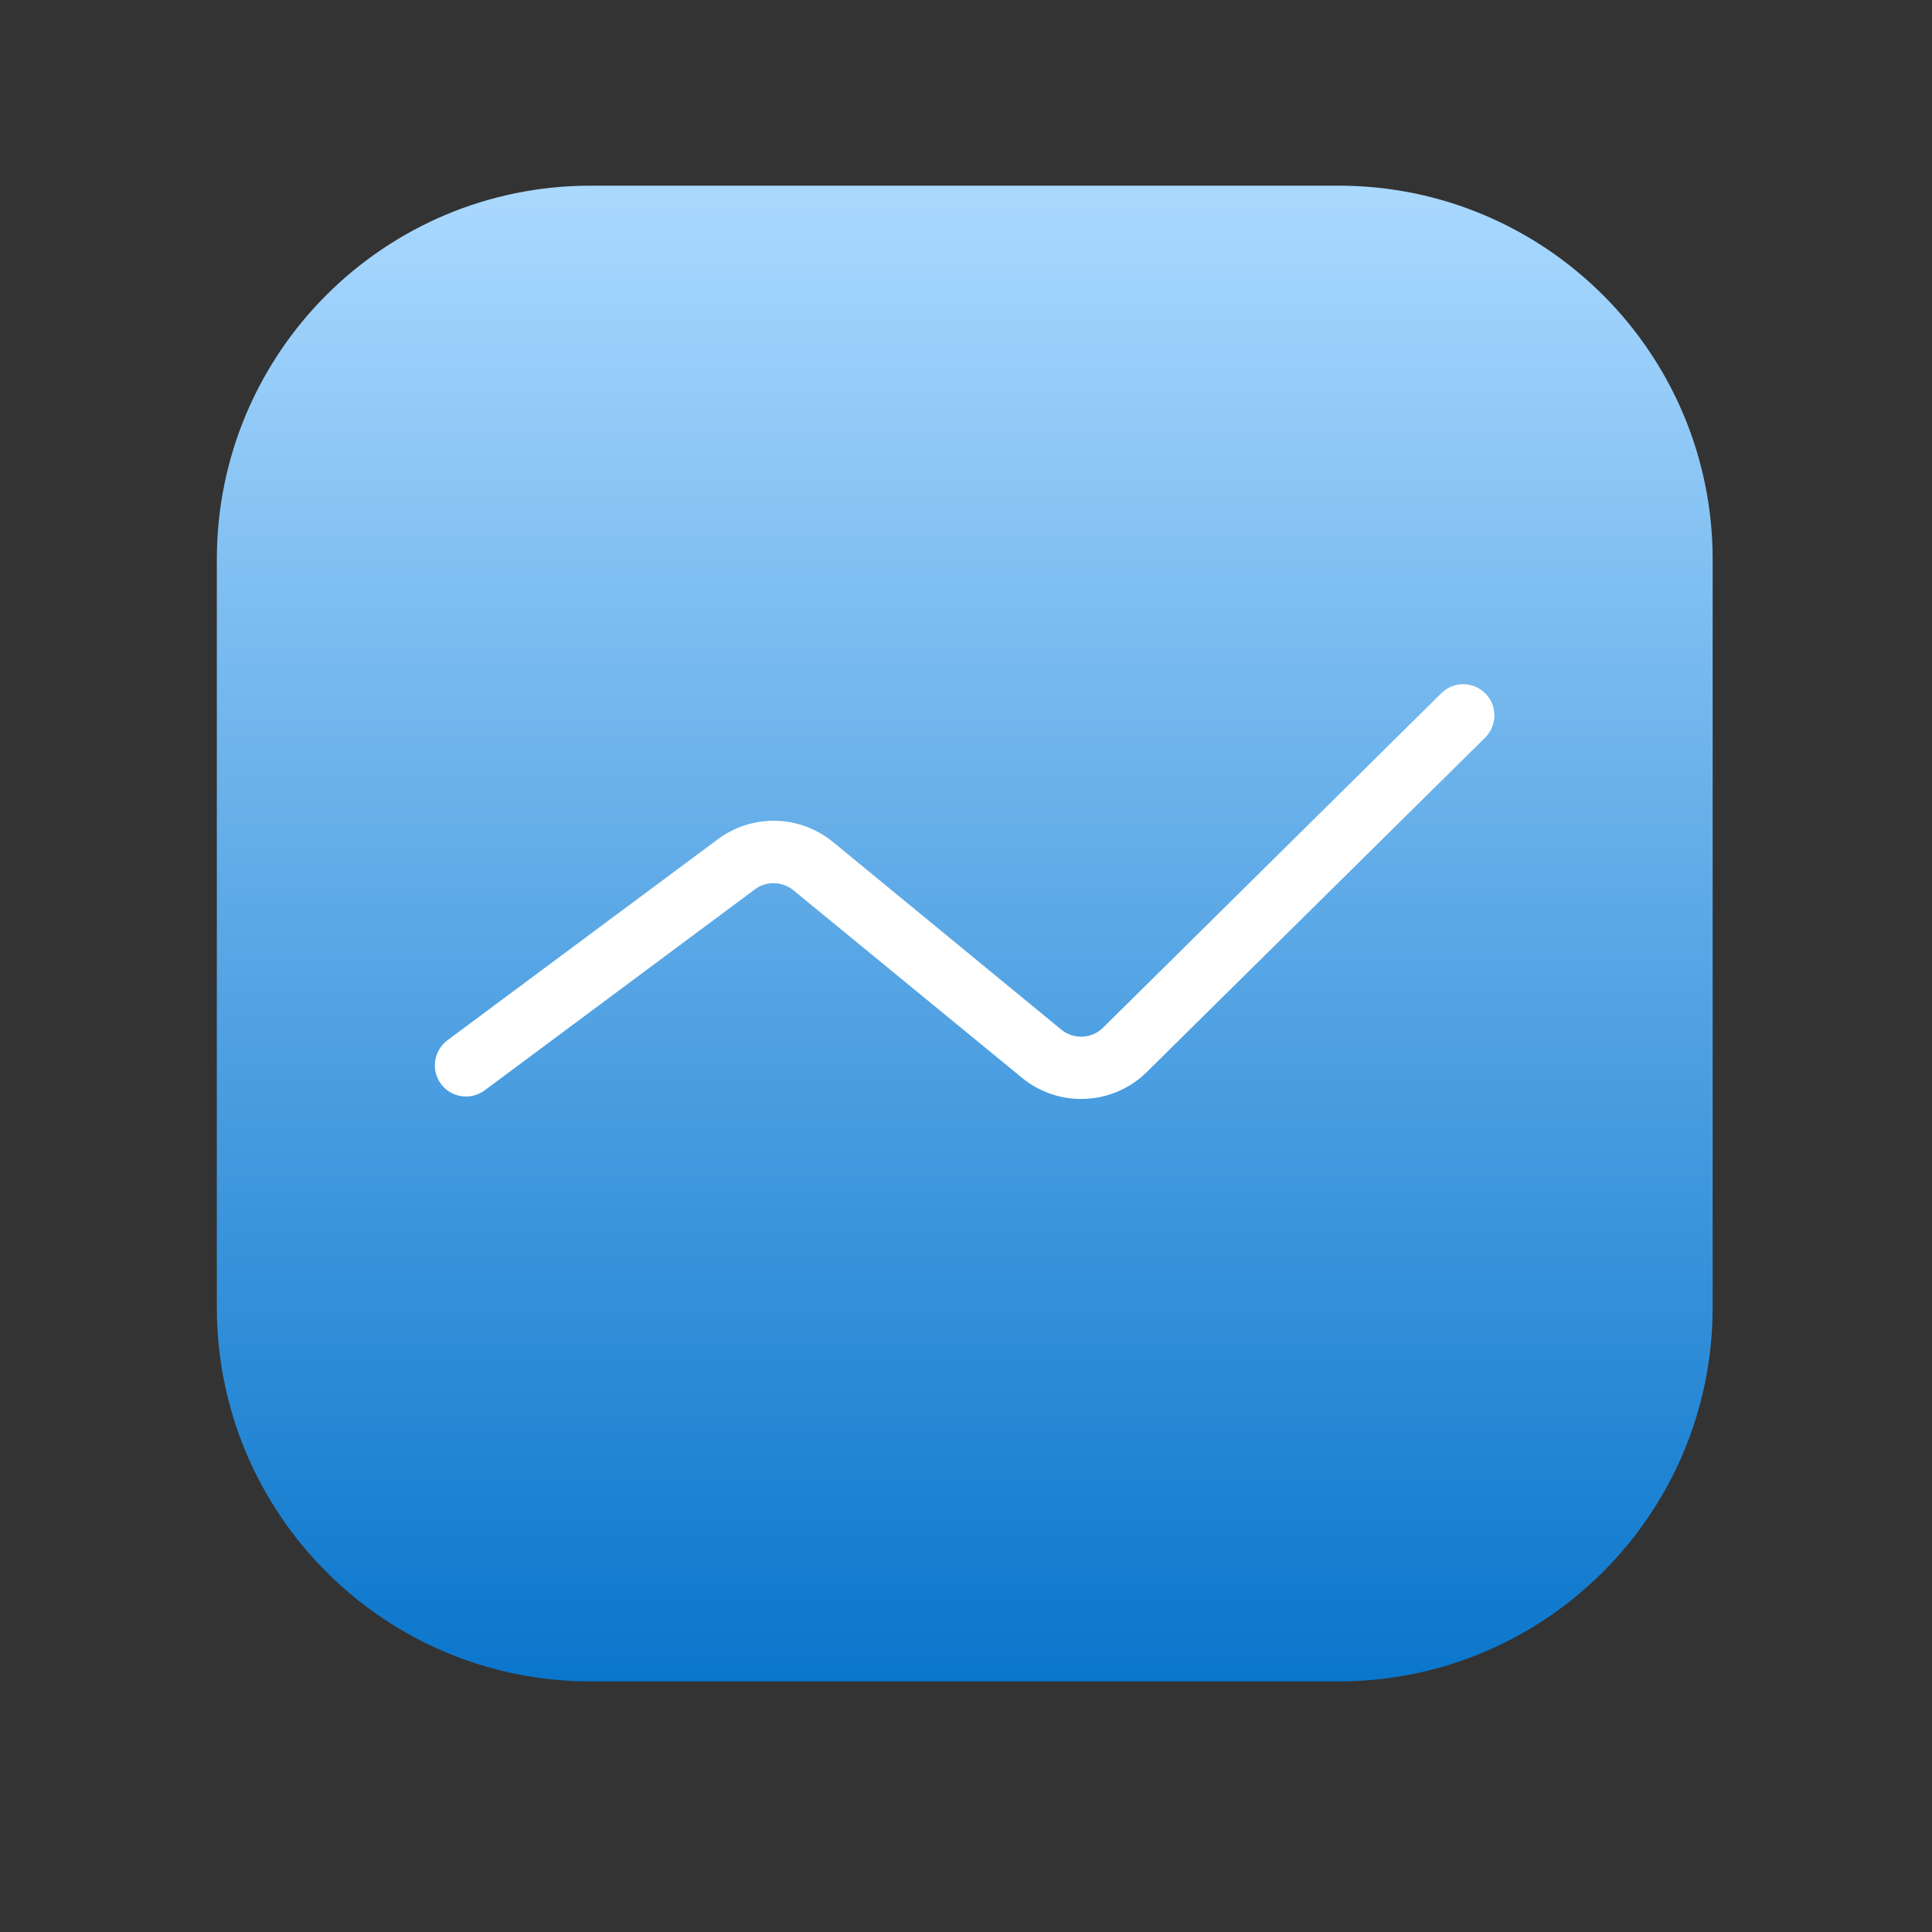<svg xmlns="http://www.w3.org/2000/svg" xmlns:xlink="http://www.w3.org/1999/xlink" width="40" zoomAndPan="magnify" viewBox="0 0 30 30" height="40" preserveAspectRatio="xMidYMid meet" version="1.0"><rect x="0" y="0" width="30" height="30" fill="#333333" stroke="none"/><defs><clipPath id="1383e66bf3"><path d="M 3.367 2.883 L 26.594 2.883 L 26.594 26.109 L 3.367 26.109 Z M 3.367 2.883 " clip-rule="nonzero"/></clipPath><clipPath id="d64994758a"><path d="M 9.172 2.883 C 5.965 2.883 3.367 5.48 3.367 8.688 L 3.367 20.301 C 3.367 23.508 5.965 26.109 9.172 26.109 L 20.785 26.109 C 23.992 26.109 26.594 23.508 26.594 20.301 L 26.594 8.688 C 26.594 5.48 23.992 2.883 20.785 2.883 Z M 9.172 2.883 " clip-rule="nonzero"/></clipPath><linearGradient x1="12" gradientTransform="matrix(0.968, 0, 0, 0.968, 3.366, 2.882)" y1="0" x2="12" gradientUnits="userSpaceOnUse" y2="24" id="00e1d904ea"><stop stop-opacity="1" stop-color="rgb(66.699%, 85.1%, 99.998%)" offset="0"/><stop stop-opacity="1" stop-color="rgb(66.454%, 84.947%, 99.921%)" offset="0.004"/><stop stop-opacity="1" stop-color="rgb(66.208%, 84.796%, 99.843%)" offset="0.008"/><stop stop-opacity="1" stop-color="rgb(65.962%, 84.644%, 99.765%)" offset="0.012"/><stop stop-opacity="1" stop-color="rgb(65.718%, 84.492%, 99.687%)" offset="0.016"/><stop stop-opacity="1" stop-color="rgb(65.472%, 84.341%, 99.608%)" offset="0.02"/><stop stop-opacity="1" stop-color="rgb(65.227%, 84.19%, 99.53%)" offset="0.023"/><stop stop-opacity="1" stop-color="rgb(64.981%, 84.038%, 99.452%)" offset="0.027"/><stop stop-opacity="1" stop-color="rgb(64.737%, 83.887%, 99.374%)" offset="0.031"/><stop stop-opacity="1" stop-color="rgb(64.491%, 83.734%, 99.295%)" offset="0.035"/><stop stop-opacity="1" stop-color="rgb(64.246%, 83.583%, 99.217%)" offset="0.039"/><stop stop-opacity="1" stop-color="rgb(64%, 83.432%, 99.139%)" offset="0.043"/><stop stop-opacity="1" stop-color="rgb(63.756%, 83.281%, 99.062%)" offset="0.047"/><stop stop-opacity="1" stop-color="rgb(63.51%, 83.128%, 98.984%)" offset="0.051"/><stop stop-opacity="1" stop-color="rgb(63.264%, 82.977%, 98.906%)" offset="0.055"/><stop stop-opacity="1" stop-color="rgb(63.019%, 82.825%, 98.827%)" offset="0.059"/><stop stop-opacity="1" stop-color="rgb(62.775%, 82.674%, 98.749%)" offset="0.062"/><stop stop-opacity="1" stop-color="rgb(62.529%, 82.523%, 98.671%)" offset="0.066"/><stop stop-opacity="1" stop-color="rgb(62.283%, 82.372%, 98.593%)" offset="0.07"/><stop stop-opacity="1" stop-color="rgb(62.038%, 82.219%, 98.514%)" offset="0.074"/><stop stop-opacity="1" stop-color="rgb(61.794%, 82.068%, 98.436%)" offset="0.078"/><stop stop-opacity="1" stop-color="rgb(61.548%, 81.915%, 98.358%)" offset="0.082"/><stop stop-opacity="1" stop-color="rgb(61.302%, 81.764%, 98.28%)" offset="0.086"/><stop stop-opacity="1" stop-color="rgb(61.057%, 81.613%, 98.203%)" offset="0.09"/><stop stop-opacity="1" stop-color="rgb(60.811%, 81.462%, 98.125%)" offset="0.094"/><stop stop-opacity="1" stop-color="rgb(60.565%, 81.31%, 98.045%)" offset="0.098"/><stop stop-opacity="1" stop-color="rgb(60.321%, 81.158%, 97.968%)" offset="0.102"/><stop stop-opacity="1" stop-color="rgb(60.075%, 81.006%, 97.89%)" offset="0.105"/><stop stop-opacity="1" stop-color="rgb(59.83%, 80.855%, 97.812%)" offset="0.109"/><stop stop-opacity="1" stop-color="rgb(59.584%, 80.704%, 97.733%)" offset="0.113"/><stop stop-opacity="1" stop-color="rgb(59.34%, 80.553%, 97.655%)" offset="0.117"/><stop stop-opacity="1" stop-color="rgb(59.094%, 80.4%, 97.577%)" offset="0.121"/><stop stop-opacity="1" stop-color="rgb(58.849%, 80.249%, 97.499%)" offset="0.125"/><stop stop-opacity="1" stop-color="rgb(58.603%, 80.096%, 97.421%)" offset="0.129"/><stop stop-opacity="1" stop-color="rgb(58.359%, 79.945%, 97.343%)" offset="0.133"/><stop stop-opacity="1" stop-color="rgb(58.113%, 79.794%, 97.264%)" offset="0.137"/><stop stop-opacity="1" stop-color="rgb(57.867%, 79.643%, 97.186%)" offset="0.141"/><stop stop-opacity="1" stop-color="rgb(57.622%, 79.491%, 97.108%)" offset="0.145"/><stop stop-opacity="1" stop-color="rgb(57.378%, 79.34%, 97.031%)" offset="0.148"/><stop stop-opacity="1" stop-color="rgb(57.132%, 79.187%, 96.951%)" offset="0.152"/><stop stop-opacity="1" stop-color="rgb(56.886%, 79.036%, 96.873%)" offset="0.156"/><stop stop-opacity="1" stop-color="rgb(56.641%, 78.885%, 96.796%)" offset="0.16"/><stop stop-opacity="1" stop-color="rgb(56.396%, 78.734%, 96.718%)" offset="0.164"/><stop stop-opacity="1" stop-color="rgb(56.151%, 78.581%, 96.64%)" offset="0.168"/><stop stop-opacity="1" stop-color="rgb(55.905%, 78.43%, 96.562%)" offset="0.172"/><stop stop-opacity="1" stop-color="rgb(55.659%, 78.278%, 96.483%)" offset="0.176"/><stop stop-opacity="1" stop-color="rgb(55.415%, 78.127%, 96.405%)" offset="0.18"/><stop stop-opacity="1" stop-color="rgb(55.17%, 77.975%, 96.327%)" offset="0.184"/><stop stop-opacity="1" stop-color="rgb(54.924%, 77.824%, 96.249%)" offset="0.188"/><stop stop-opacity="1" stop-color="rgb(54.678%, 77.672%, 96.17%)" offset="0.191"/><stop stop-opacity="1" stop-color="rgb(54.434%, 77.521%, 96.092%)" offset="0.195"/><stop stop-opacity="1" stop-color="rgb(54.189%, 77.37%, 96.014%)" offset="0.199"/><stop stop-opacity="1" stop-color="rgb(53.943%, 77.219%, 95.937%)" offset="0.203"/><stop stop-opacity="1" stop-color="rgb(53.697%, 77.066%, 95.859%)" offset="0.207"/><stop stop-opacity="1" stop-color="rgb(53.452%, 76.915%, 95.781%)" offset="0.211"/><stop stop-opacity="1" stop-color="rgb(53.206%, 76.762%, 95.702%)" offset="0.215"/><stop stop-opacity="1" stop-color="rgb(52.962%, 76.611%, 95.624%)" offset="0.219"/><stop stop-opacity="1" stop-color="rgb(52.716%, 76.46%, 95.546%)" offset="0.223"/><stop stop-opacity="1" stop-color="rgb(52.47%, 76.309%, 95.468%)" offset="0.227"/><stop stop-opacity="1" stop-color="rgb(52.225%, 76.157%, 95.389%)" offset="0.23"/><stop stop-opacity="1" stop-color="rgb(51.981%, 76.006%, 95.311%)" offset="0.234"/><stop stop-opacity="1" stop-color="rgb(51.735%, 75.853%, 95.233%)" offset="0.238"/><stop stop-opacity="1" stop-color="rgb(51.489%, 75.702%, 95.155%)" offset="0.242"/><stop stop-opacity="1" stop-color="rgb(51.244%, 75.551%, 95.078%)" offset="0.246"/><stop stop-opacity="1" stop-color="rgb(50.999%, 75.4%, 95%)" offset="0.25"/><stop stop-opacity="1" stop-color="rgb(50.754%, 75.247%, 94.92%)" offset="0.254"/><stop stop-opacity="1" stop-color="rgb(50.508%, 75.096%, 94.843%)" offset="0.258"/><stop stop-opacity="1" stop-color="rgb(50.262%, 74.944%, 94.765%)" offset="0.262"/><stop stop-opacity="1" stop-color="rgb(50.018%, 74.792%, 94.687%)" offset="0.266"/><stop stop-opacity="1" stop-color="rgb(49.773%, 74.641%, 94.608%)" offset="0.27"/><stop stop-opacity="1" stop-color="rgb(49.527%, 74.49%, 94.53%)" offset="0.273"/><stop stop-opacity="1" stop-color="rgb(49.281%, 74.338%, 94.452%)" offset="0.277"/><stop stop-opacity="1" stop-color="rgb(49.037%, 74.187%, 94.374%)" offset="0.281"/><stop stop-opacity="1" stop-color="rgb(48.792%, 74.034%, 94.296%)" offset="0.285"/><stop stop-opacity="1" stop-color="rgb(48.546%, 73.883%, 94.218%)" offset="0.289"/><stop stop-opacity="1" stop-color="rgb(48.3%, 73.732%, 94.139%)" offset="0.293"/><stop stop-opacity="1" stop-color="rgb(48.056%, 73.581%, 94.061%)" offset="0.297"/><stop stop-opacity="1" stop-color="rgb(47.81%, 73.428%, 93.983%)" offset="0.301"/><stop stop-opacity="1" stop-color="rgb(47.565%, 73.277%, 93.906%)" offset="0.305"/><stop stop-opacity="1" stop-color="rgb(47.319%, 73.125%, 93.826%)" offset="0.309"/><stop stop-opacity="1" stop-color="rgb(47.075%, 72.974%, 93.748%)" offset="0.312"/><stop stop-opacity="1" stop-color="rgb(46.829%, 72.823%, 93.671%)" offset="0.316"/><stop stop-opacity="1" stop-color="rgb(46.584%, 72.672%, 93.593%)" offset="0.32"/><stop stop-opacity="1" stop-color="rgb(46.338%, 72.519%, 93.515%)" offset="0.324"/><stop stop-opacity="1" stop-color="rgb(46.092%, 72.368%, 93.437%)" offset="0.328"/><stop stop-opacity="1" stop-color="rgb(45.847%, 72.215%, 93.358%)" offset="0.332"/><stop stop-opacity="1" stop-color="rgb(45.602%, 72.064%, 93.28%)" offset="0.336"/><stop stop-opacity="1" stop-color="rgb(45.357%, 71.913%, 93.202%)" offset="0.34"/><stop stop-opacity="1" stop-color="rgb(45.111%, 71.762%, 93.124%)" offset="0.344"/><stop stop-opacity="1" stop-color="rgb(44.865%, 71.609%, 93.045%)" offset="0.348"/><stop stop-opacity="1" stop-color="rgb(44.621%, 71.458%, 92.967%)" offset="0.352"/><stop stop-opacity="1" stop-color="rgb(44.376%, 71.306%, 92.889%)" offset="0.355"/><stop stop-opacity="1" stop-color="rgb(44.13%, 71.155%, 92.812%)" offset="0.359"/><stop stop-opacity="1" stop-color="rgb(43.884%, 71.004%, 92.734%)" offset="0.363"/><stop stop-opacity="1" stop-color="rgb(43.64%, 70.853%, 92.656%)" offset="0.367"/><stop stop-opacity="1" stop-color="rgb(43.394%, 70.7%, 92.577%)" offset="0.371"/><stop stop-opacity="1" stop-color="rgb(43.149%, 70.549%, 92.499%)" offset="0.375"/><stop stop-opacity="1" stop-color="rgb(42.903%, 70.396%, 92.421%)" offset="0.379"/><stop stop-opacity="1" stop-color="rgb(42.659%, 70.245%, 92.343%)" offset="0.383"/><stop stop-opacity="1" stop-color="rgb(42.413%, 70.094%, 92.264%)" offset="0.387"/><stop stop-opacity="1" stop-color="rgb(42.168%, 69.943%, 92.186%)" offset="0.391"/><stop stop-opacity="1" stop-color="rgb(41.922%, 69.791%, 92.108%)" offset="0.395"/><stop stop-opacity="1" stop-color="rgb(41.678%, 69.64%, 92.03%)" offset="0.398"/><stop stop-opacity="1" stop-color="rgb(41.432%, 69.487%, 91.953%)" offset="0.402"/><stop stop-opacity="1" stop-color="rgb(41.187%, 69.336%, 91.875%)" offset="0.406"/><stop stop-opacity="1" stop-color="rgb(40.941%, 69.185%, 91.795%)" offset="0.41"/><stop stop-opacity="1" stop-color="rgb(40.697%, 69.034%, 91.718%)" offset="0.414"/><stop stop-opacity="1" stop-color="rgb(40.451%, 68.881%, 91.64%)" offset="0.418"/><stop stop-opacity="1" stop-color="rgb(40.205%, 68.73%, 91.562%)" offset="0.422"/><stop stop-opacity="1" stop-color="rgb(39.96%, 68.579%, 91.483%)" offset="0.426"/><stop stop-opacity="1" stop-color="rgb(39.714%, 68.428%, 91.405%)" offset="0.43"/><stop stop-opacity="1" stop-color="rgb(39.468%, 68.275%, 91.327%)" offset="0.434"/><stop stop-opacity="1" stop-color="rgb(39.224%, 68.124%, 91.249%)" offset="0.438"/><stop stop-opacity="1" stop-color="rgb(38.979%, 67.972%, 91.171%)" offset="0.441"/><stop stop-opacity="1" stop-color="rgb(38.733%, 67.821%, 91.093%)" offset="0.445"/><stop stop-opacity="1" stop-color="rgb(38.487%, 67.67%, 91.014%)" offset="0.449"/><stop stop-opacity="1" stop-color="rgb(38.243%, 67.519%, 90.936%)" offset="0.453"/><stop stop-opacity="1" stop-color="rgb(37.997%, 67.366%, 90.858%)" offset="0.457"/><stop stop-opacity="1" stop-color="rgb(37.752%, 67.215%, 90.781%)" offset="0.461"/><stop stop-opacity="1" stop-color="rgb(37.506%, 67.062%, 90.701%)" offset="0.465"/><stop stop-opacity="1" stop-color="rgb(37.262%, 66.911%, 90.623%)" offset="0.469"/><stop stop-opacity="1" stop-color="rgb(37.016%, 66.76%, 90.546%)" offset="0.473"/><stop stop-opacity="1" stop-color="rgb(36.771%, 66.609%, 90.468%)" offset="0.477"/><stop stop-opacity="1" stop-color="rgb(36.525%, 66.457%, 90.39%)" offset="0.48"/><stop stop-opacity="1" stop-color="rgb(36.281%, 66.306%, 90.312%)" offset="0.484"/><stop stop-opacity="1" stop-color="rgb(36.035%, 66.153%, 90.233%)" offset="0.488"/><stop stop-opacity="1" stop-color="rgb(35.789%, 66.002%, 90.155%)" offset="0.492"/><stop stop-opacity="1" stop-color="rgb(35.544%, 65.851%, 90.077%)" offset="0.496"/><stop stop-opacity="1" stop-color="rgb(35.3%, 65.7%, 89.999%)" offset="0.5"/><stop stop-opacity="1" stop-color="rgb(35.054%, 65.547%, 89.92%)" offset="0.504"/><stop stop-opacity="1" stop-color="rgb(34.808%, 65.396%, 89.842%)" offset="0.508"/><stop stop-opacity="1" stop-color="rgb(34.563%, 65.244%, 89.764%)" offset="0.512"/><stop stop-opacity="1" stop-color="rgb(34.319%, 65.092%, 89.687%)" offset="0.516"/><stop stop-opacity="1" stop-color="rgb(34.073%, 64.941%, 89.609%)" offset="0.52"/><stop stop-opacity="1" stop-color="rgb(33.827%, 64.79%, 89.531%)" offset="0.523"/><stop stop-opacity="1" stop-color="rgb(33.582%, 64.638%, 89.452%)" offset="0.527"/><stop stop-opacity="1" stop-color="rgb(33.337%, 64.487%, 89.374%)" offset="0.531"/><stop stop-opacity="1" stop-color="rgb(33.092%, 64.334%, 89.296%)" offset="0.535"/><stop stop-opacity="1" stop-color="rgb(32.846%, 64.183%, 89.218%)" offset="0.539"/><stop stop-opacity="1" stop-color="rgb(32.6%, 64.032%, 89.139%)" offset="0.543"/><stop stop-opacity="1" stop-color="rgb(32.355%, 63.881%, 89.061%)" offset="0.547"/><stop stop-opacity="1" stop-color="rgb(32.109%, 63.728%, 88.983%)" offset="0.551"/><stop stop-opacity="1" stop-color="rgb(31.865%, 63.577%, 88.905%)" offset="0.555"/><stop stop-opacity="1" stop-color="rgb(31.619%, 63.425%, 88.828%)" offset="0.559"/><stop stop-opacity="1" stop-color="rgb(31.374%, 63.274%, 88.75%)" offset="0.562"/><stop stop-opacity="1" stop-color="rgb(31.128%, 63.123%, 88.67%)" offset="0.566"/><stop stop-opacity="1" stop-color="rgb(30.884%, 62.971%, 88.593%)" offset="0.57"/><stop stop-opacity="1" stop-color="rgb(30.638%, 62.819%, 88.515%)" offset="0.574"/><stop stop-opacity="1" stop-color="rgb(30.392%, 62.668%, 88.437%)" offset="0.578"/><stop stop-opacity="1" stop-color="rgb(30.147%, 62.515%, 88.358%)" offset="0.582"/><stop stop-opacity="1" stop-color="rgb(29.903%, 62.364%, 88.28%)" offset="0.586"/><stop stop-opacity="1" stop-color="rgb(29.657%, 62.213%, 88.202%)" offset="0.59"/><stop stop-opacity="1" stop-color="rgb(29.411%, 62.062%, 88.124%)" offset="0.594"/><stop stop-opacity="1" stop-color="rgb(29.166%, 61.909%, 88.046%)" offset="0.598"/><stop stop-opacity="1" stop-color="rgb(28.922%, 61.758%, 87.968%)" offset="0.602"/><stop stop-opacity="1" stop-color="rgb(28.676%, 61.606%, 87.889%)" offset="0.605"/><stop stop-opacity="1" stop-color="rgb(28.43%, 61.455%, 87.811%)" offset="0.609"/><stop stop-opacity="1" stop-color="rgb(28.185%, 61.304%, 87.733%)" offset="0.613"/><stop stop-opacity="1" stop-color="rgb(27.94%, 61.153%, 87.656%)" offset="0.617"/><stop stop-opacity="1" stop-color="rgb(27.695%, 61%, 87.576%)" offset="0.621"/><stop stop-opacity="1" stop-color="rgb(27.449%, 60.849%, 87.498%)" offset="0.625"/><stop stop-opacity="1" stop-color="rgb(27.203%, 60.696%, 87.421%)" offset="0.629"/><stop stop-opacity="1" stop-color="rgb(26.959%, 60.545%, 87.343%)" offset="0.633"/><stop stop-opacity="1" stop-color="rgb(26.714%, 60.394%, 87.265%)" offset="0.637"/><stop stop-opacity="1" stop-color="rgb(26.468%, 60.243%, 87.187%)" offset="0.641"/><stop stop-opacity="1" stop-color="rgb(26.222%, 60.091%, 87.108%)" offset="0.645"/><stop stop-opacity="1" stop-color="rgb(25.977%, 59.94%, 87.03%)" offset="0.648"/><stop stop-opacity="1" stop-color="rgb(25.731%, 59.789%, 86.952%)" offset="0.652"/><stop stop-opacity="1" stop-color="rgb(25.487%, 59.637%, 86.874%)" offset="0.656"/><stop stop-opacity="1" stop-color="rgb(25.241%, 59.485%, 86.795%)" offset="0.66"/><stop stop-opacity="1" stop-color="rgb(24.995%, 59.334%, 86.717%)" offset="0.664"/><stop stop-opacity="1" stop-color="rgb(24.75%, 59.181%, 86.639%)" offset="0.668"/><stop stop-opacity="1" stop-color="rgb(24.506%, 59.03%, 86.562%)" offset="0.672"/><stop stop-opacity="1" stop-color="rgb(24.26%, 58.879%, 86.484%)" offset="0.676"/><stop stop-opacity="1" stop-color="rgb(24.014%, 58.728%, 86.406%)" offset="0.68"/><stop stop-opacity="1" stop-color="rgb(23.769%, 58.575%, 86.327%)" offset="0.684"/><stop stop-opacity="1" stop-color="rgb(23.524%, 58.424%, 86.249%)" offset="0.688"/><stop stop-opacity="1" stop-color="rgb(23.279%, 58.272%, 86.171%)" offset="0.691"/><stop stop-opacity="1" stop-color="rgb(23.033%, 58.121%, 86.093%)" offset="0.695"/><stop stop-opacity="1" stop-color="rgb(22.787%, 57.97%, 86.014%)" offset="0.699"/><stop stop-opacity="1" stop-color="rgb(22.543%, 57.819%, 85.936%)" offset="0.703"/><stop stop-opacity="1" stop-color="rgb(22.298%, 57.666%, 85.858%)" offset="0.707"/><stop stop-opacity="1" stop-color="rgb(22.052%, 57.515%, 85.78%)" offset="0.711"/><stop stop-opacity="1" stop-color="rgb(21.806%, 57.362%, 85.703%)" offset="0.715"/><stop stop-opacity="1" stop-color="rgb(21.562%, 57.211%, 85.625%)" offset="0.719"/><stop stop-opacity="1" stop-color="rgb(21.317%, 57.06%, 85.545%)" offset="0.723"/><stop stop-opacity="1" stop-color="rgb(21.071%, 56.909%, 85.468%)" offset="0.727"/><stop stop-opacity="1" stop-color="rgb(20.825%, 56.757%, 85.39%)" offset="0.73"/><stop stop-opacity="1" stop-color="rgb(20.581%, 56.606%, 85.312%)" offset="0.734"/><stop stop-opacity="1" stop-color="rgb(20.335%, 56.453%, 85.233%)" offset="0.738"/><stop stop-opacity="1" stop-color="rgb(20.09%, 56.302%, 85.155%)" offset="0.742"/><stop stop-opacity="1" stop-color="rgb(19.844%, 56.151%, 85.077%)" offset="0.746"/><stop stop-opacity="1" stop-color="rgb(19.6%, 56%, 84.999%)" offset="0.75"/><stop stop-opacity="1" stop-color="rgb(19.354%, 55.847%, 84.921%)" offset="0.754"/><stop stop-opacity="1" stop-color="rgb(19.109%, 55.696%, 84.843%)" offset="0.758"/><stop stop-opacity="1" stop-color="rgb(18.863%, 55.544%, 84.764%)" offset="0.762"/><stop stop-opacity="1" stop-color="rgb(18.617%, 55.392%, 84.686%)" offset="0.766"/><stop stop-opacity="1" stop-color="rgb(18.372%, 55.241%, 84.608%)" offset="0.77"/><stop stop-opacity="1" stop-color="rgb(18.127%, 55.09%, 84.531%)" offset="0.773"/><stop stop-opacity="1" stop-color="rgb(17.882%, 54.938%, 84.451%)" offset="0.777"/><stop stop-opacity="1" stop-color="rgb(17.636%, 54.787%, 84.373%)" offset="0.781"/><stop stop-opacity="1" stop-color="rgb(17.39%, 54.634%, 84.296%)" offset="0.785"/><stop stop-opacity="1" stop-color="rgb(17.146%, 54.483%, 84.218%)" offset="0.789"/><stop stop-opacity="1" stop-color="rgb(16.901%, 54.332%, 84.14%)" offset="0.793"/><stop stop-opacity="1" stop-color="rgb(16.655%, 54.181%, 84.062%)" offset="0.797"/><stop stop-opacity="1" stop-color="rgb(16.409%, 54.028%, 83.983%)" offset="0.801"/><stop stop-opacity="1" stop-color="rgb(16.165%, 53.877%, 83.905%)" offset="0.805"/><stop stop-opacity="1" stop-color="rgb(15.919%, 53.725%, 83.827%)" offset="0.809"/><stop stop-opacity="1" stop-color="rgb(15.674%, 53.574%, 83.749%)" offset="0.812"/><stop stop-opacity="1" stop-color="rgb(15.428%, 53.423%, 83.67%)" offset="0.816"/><stop stop-opacity="1" stop-color="rgb(15.184%, 53.271%, 83.592%)" offset="0.82"/><stop stop-opacity="1" stop-color="rgb(14.938%, 53.119%, 83.514%)" offset="0.824"/><stop stop-opacity="1" stop-color="rgb(14.693%, 52.968%, 83.437%)" offset="0.828"/><stop stop-opacity="1" stop-color="rgb(14.447%, 52.815%, 83.359%)" offset="0.832"/><stop stop-opacity="1" stop-color="rgb(14.203%, 52.664%, 83.281%)" offset="0.836"/><stop stop-opacity="1" stop-color="rgb(13.957%, 52.513%, 83.202%)" offset="0.84"/><stop stop-opacity="1" stop-color="rgb(13.712%, 52.362%, 83.124%)" offset="0.844"/><stop stop-opacity="1" stop-color="rgb(13.466%, 52.209%, 83.046%)" offset="0.848"/><stop stop-opacity="1" stop-color="rgb(13.222%, 52.058%, 82.968%)" offset="0.852"/><stop stop-opacity="1" stop-color="rgb(12.976%, 51.906%, 82.889%)" offset="0.855"/><stop stop-opacity="1" stop-color="rgb(12.73%, 51.755%, 82.811%)" offset="0.859"/><stop stop-opacity="1" stop-color="rgb(12.485%, 51.604%, 82.733%)" offset="0.863"/><stop stop-opacity="1" stop-color="rgb(12.241%, 51.453%, 82.655%)" offset="0.867"/><stop stop-opacity="1" stop-color="rgb(11.995%, 51.3%, 82.578%)" offset="0.871"/><stop stop-opacity="1" stop-color="rgb(11.749%, 51.149%, 82.5%)" offset="0.875"/><stop stop-opacity="1" stop-color="rgb(11.504%, 50.998%, 82.42%)" offset="0.879"/><stop stop-opacity="1" stop-color="rgb(11.258%, 50.847%, 82.343%)" offset="0.883"/><stop stop-opacity="1" stop-color="rgb(11.012%, 50.694%, 82.265%)" offset="0.887"/><stop stop-opacity="1" stop-color="rgb(10.768%, 50.543%, 82.187%)" offset="0.891"/><stop stop-opacity="1" stop-color="rgb(10.522%, 50.391%, 82.108%)" offset="0.895"/><stop stop-opacity="1" stop-color="rgb(10.277%, 50.24%, 82.03%)" offset="0.898"/><stop stop-opacity="1" stop-color="rgb(10.031%, 50.089%, 81.952%)" offset="0.902"/><stop stop-opacity="1" stop-color="rgb(9.787%, 49.937%, 81.874%)" offset="0.906"/><stop stop-opacity="1" stop-color="rgb(9.541%, 49.785%, 81.796%)" offset="0.91"/><stop stop-opacity="1" stop-color="rgb(9.296%, 49.634%, 81.718%)" offset="0.914"/><stop stop-opacity="1" stop-color="rgb(9.05%, 49.481%, 81.639%)" offset="0.918"/><stop stop-opacity="1" stop-color="rgb(8.806%, 49.33%, 81.561%)" offset="0.922"/><stop stop-opacity="1" stop-color="rgb(8.56%, 49.179%, 81.483%)" offset="0.926"/><stop stop-opacity="1" stop-color="rgb(8.315%, 49.028%, 81.406%)" offset="0.93"/><stop stop-opacity="1" stop-color="rgb(8.069%, 48.875%, 81.326%)" offset="0.934"/><stop stop-opacity="1" stop-color="rgb(7.825%, 48.724%, 81.248%)" offset="0.938"/><stop stop-opacity="1" stop-color="rgb(7.579%, 48.572%, 81.171%)" offset="0.941"/><stop stop-opacity="1" stop-color="rgb(7.333%, 48.421%, 81.093%)" offset="0.945"/><stop stop-opacity="1" stop-color="rgb(7.088%, 48.27%, 81.015%)" offset="0.949"/><stop stop-opacity="1" stop-color="rgb(6.844%, 48.119%, 80.937%)" offset="0.953"/><stop stop-opacity="1" stop-color="rgb(6.598%, 47.966%, 80.858%)" offset="0.957"/><stop stop-opacity="1" stop-color="rgb(6.352%, 47.815%, 80.78%)" offset="0.961"/><stop stop-opacity="1" stop-color="rgb(6.107%, 47.662%, 80.702%)" offset="0.965"/><stop stop-opacity="1" stop-color="rgb(5.862%, 47.511%, 80.624%)" offset="0.969"/><stop stop-opacity="1" stop-color="rgb(5.617%, 47.36%, 80.547%)" offset="0.973"/><stop stop-opacity="1" stop-color="rgb(5.371%, 47.209%, 80.469%)" offset="0.977"/><stop stop-opacity="1" stop-color="rgb(5.125%, 47.057%, 80.389%)" offset="0.98"/><stop stop-opacity="1" stop-color="rgb(4.88%, 46.906%, 80.312%)" offset="0.984"/><stop stop-opacity="1" stop-color="rgb(4.634%, 46.753%, 80.234%)" offset="0.988"/><stop stop-opacity="1" stop-color="rgb(4.39%, 46.602%, 80.156%)" offset="0.992"/><stop stop-opacity="1" stop-color="rgb(4.144%, 46.451%, 80.077%)" offset="0.996"/><stop stop-opacity="1" stop-color="rgb(3.899%, 46.3%, 79.999%)" offset="1"/></linearGradient></defs><g clip-path="url(#1383e66bf3)"><g clip-path="url(#d64994758a)"><path fill="url(#00e1d904ea)" d="M 3.367 2.883 L 3.367 26.109 L 26.594 26.109 L 26.594 2.883 Z M 3.367 2.883 " fill-rule="nonzero"/></g></g><path fill="#ffffff" d="M 23.066 10.77 C 23.254 10.957 23.25 11.266 23.062 11.453 L 17.809 16.645 C 17.281 17.168 16.441 17.207 15.867 16.734 L 12.32 13.824 C 12.148 13.684 11.902 13.676 11.723 13.809 L 7.527 16.93 C 7.312 17.09 7.008 17.047 6.848 16.832 C 6.688 16.617 6.734 16.312 6.949 16.152 L 11.148 13.031 C 11.684 12.633 12.418 12.652 12.934 13.074 L 16.48 15.988 C 16.672 16.145 16.953 16.133 17.129 15.957 L 22.379 10.766 C 22.57 10.574 22.879 10.578 23.066 10.77 Z M 23.066 10.77 " fill-opacity="1" fill-rule="evenodd"/></svg>
